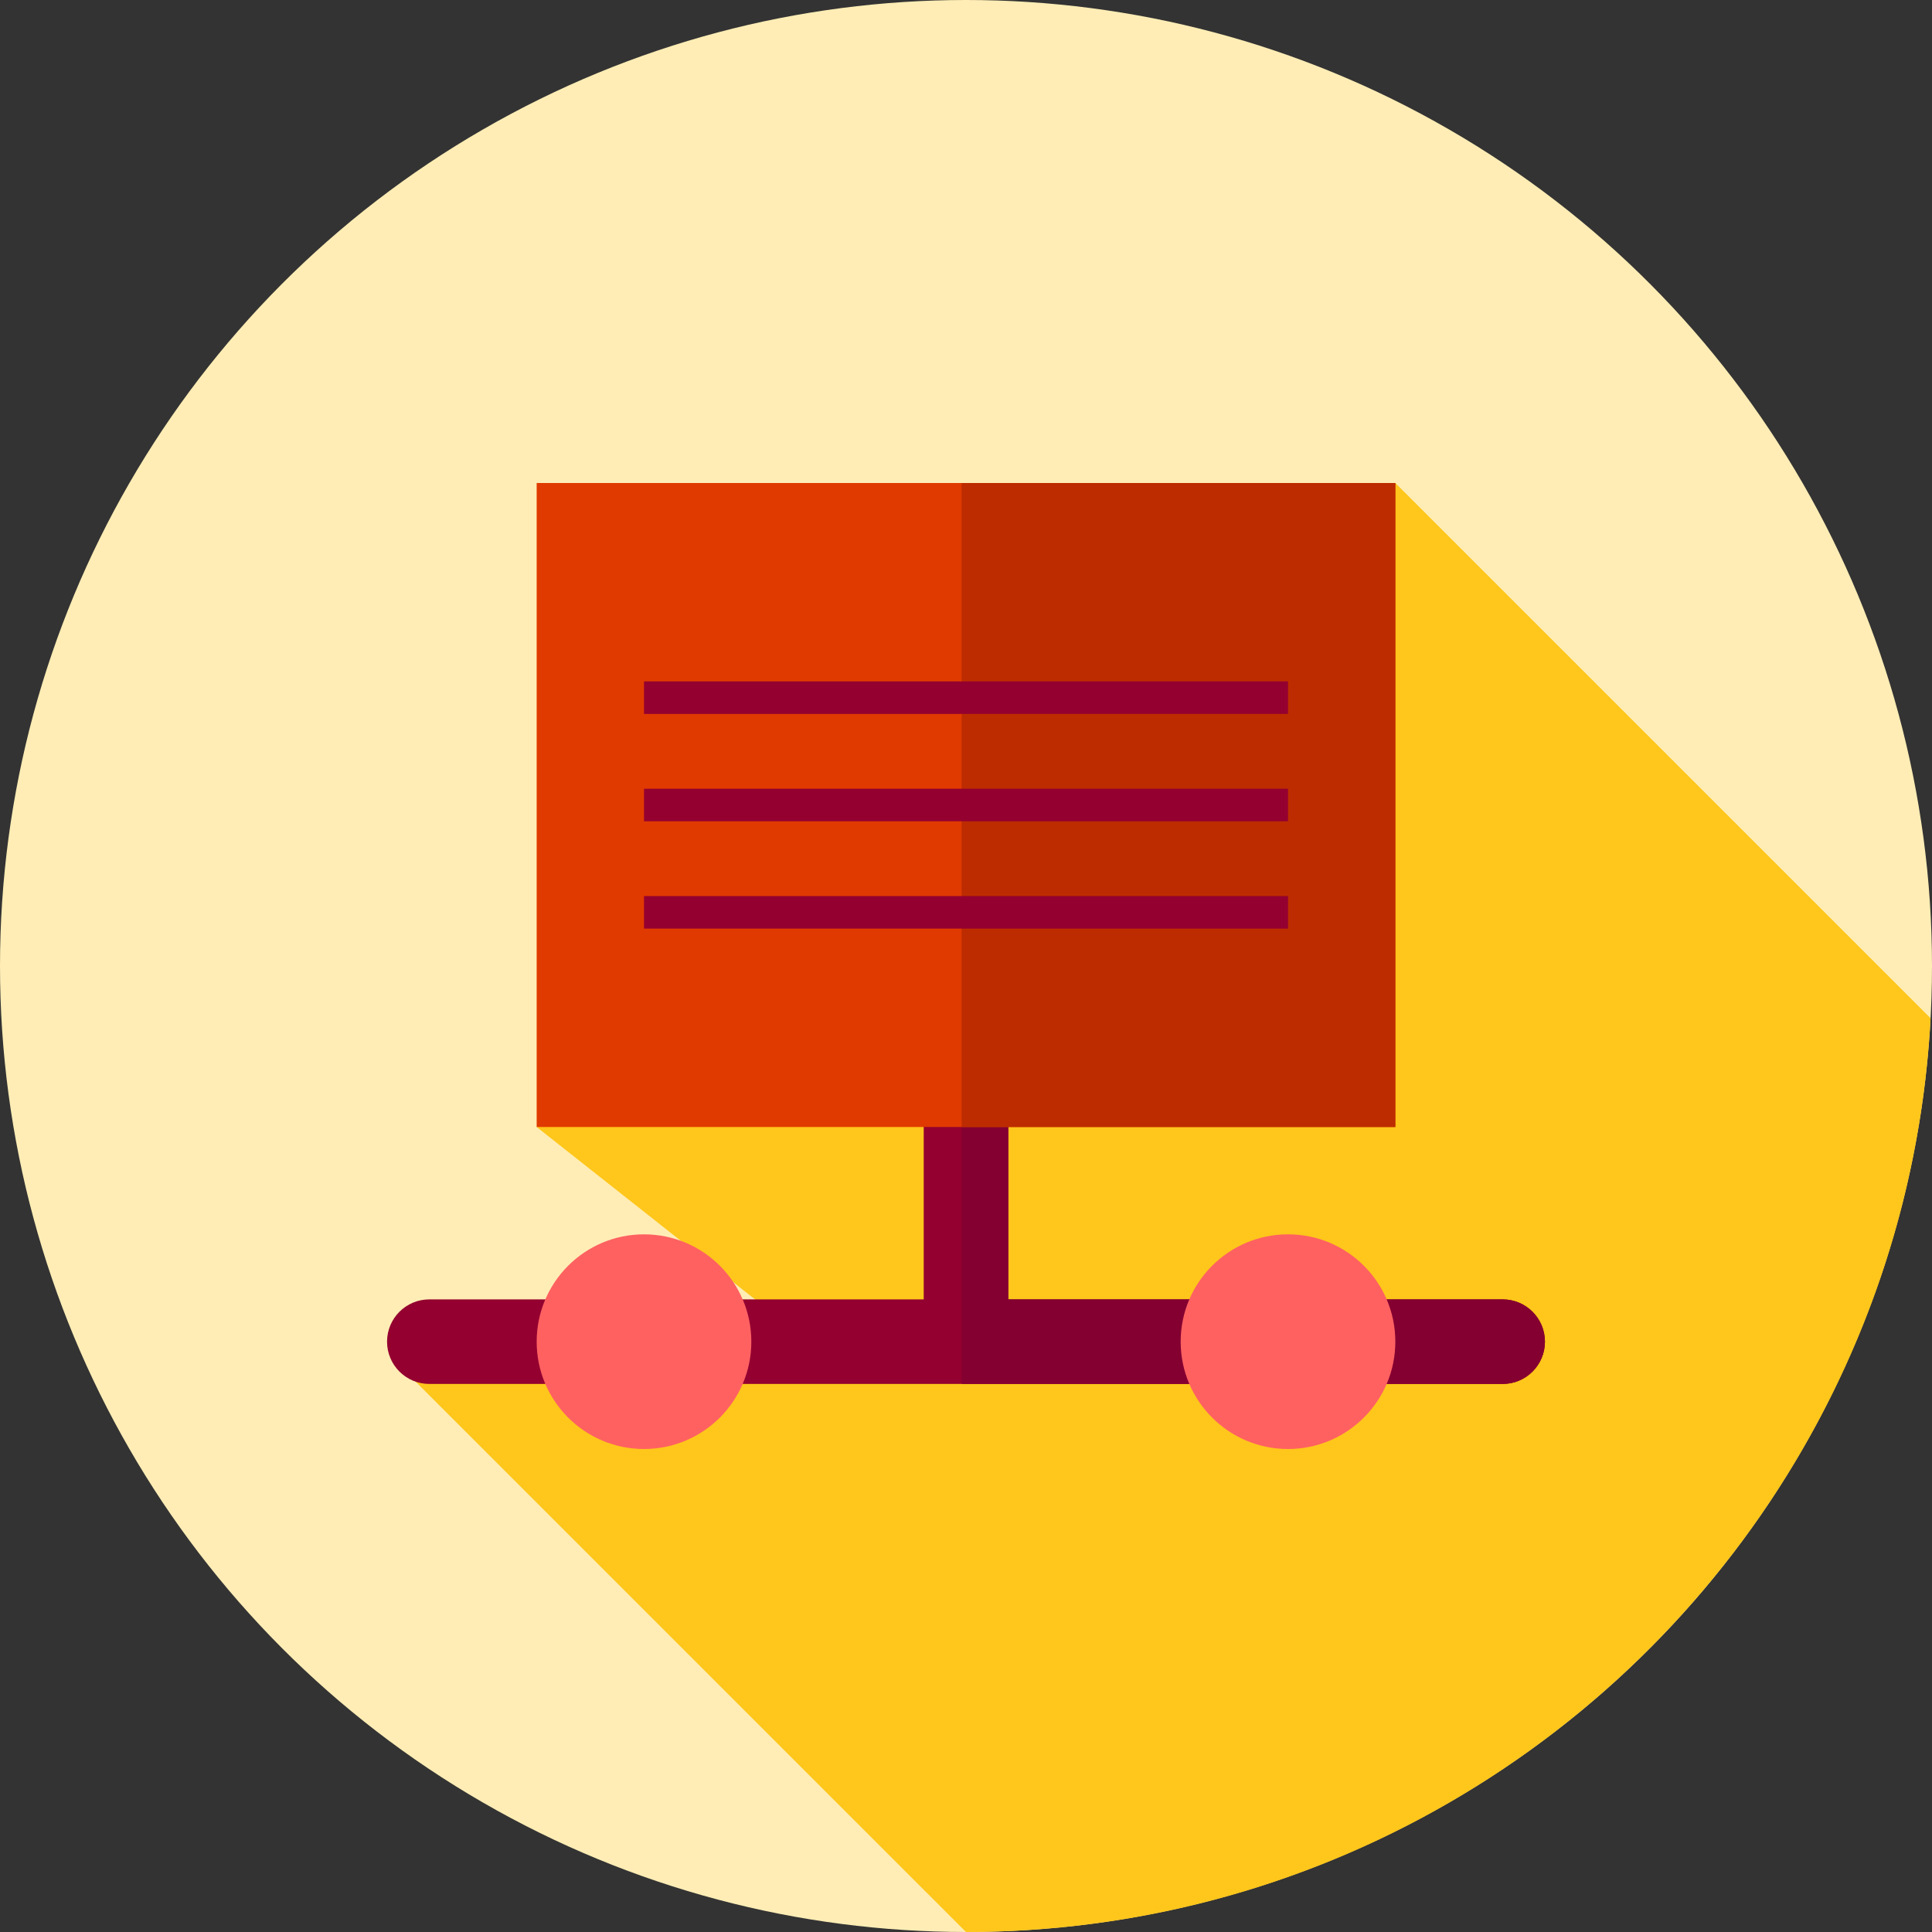 <?xml version="1.0" encoding="iso-8859-1"?>
<!-- Generator: Adobe Illustrator 19.0.0, SVG Export Plug-In . SVG Version: 6.00 Build 0)  -->
<svg version="1.1" id="Layer_1" xmlns="http://www.w3.org/2000/svg" xmlns:xlink="http://www.w3.org/1999/xlink" x="0px" y="0px"
	 viewBox="0 0 512 512" style="enable-background:new 0 0 512 512;" xml:space="preserve">
<rect x="0" y="0" width="512" height="512" fill="#333333" stroke="none"/>
<circle style="fill:#FFEDB5;" cx="256" cy="256" r="256"/>
<path style="fill:#FFC61B;" d="M369.778,128c-11.042,9.744-17.863,22.916-25.859,34.909c-13.791,17.239-29.306,32.754-41.374,51.717
	c-12.067,20.687-32.754,36.202-41.374,58.613c-0.612,1.529-1.153,3.06-1.638,4.589l-117.312,20.839l76.81,60.63
	c-38.433-0.553-78.703-9.29-111.756,3.982L256,512c136.738,0,248.43-107.208,255.624-242.154L369.778,128z"/>
<path style="fill:#940030;" d="M398.222,344.35H267.205v-74.128c0-6.189-5.017-11.205-11.205-11.205
	c-6.189,0-11.205,5.017-11.205,11.205v74.128H113.778c-6.189,0-11.205,5.017-11.205,11.205s5.017,11.205,11.205,11.205h284.444
	c6.189,0,11.205-5.017,11.205-11.205S404.411,344.35,398.222,344.35z"/>
<path style="fill:#840030;" d="M398.222,344.35H267.205v-74.128c0-6.189-5.017-11.205-11.205-11.205
	c-0.388,0-0.771,0.019-1.148,0.059v107.685h143.37c6.189,0,11.205-5.017,11.205-11.205S404.411,344.35,398.222,344.35z"/>
<g>
	<circle style="fill:#FF6161;" cx="170.667" cy="355.556" r="28.444"/>
	<circle style="fill:#FF6161;" cx="341.333" cy="355.556" r="28.444"/>
</g>
<rect x="142.222" y="128" style="fill:#E03A00;" width="227.556" height="170.667"/>
<rect x="254.845" y="128" style="fill:#BC2C00;" width="114.933" height="170.667"/>
<g>
	<rect x="170.667" y="180.579" style="fill:#940030;" width="170.667" height="8.62"/>
	<rect x="170.667" y="209.024" style="fill:#940030;" width="170.667" height="8.62"/>
	<rect x="170.667" y="237.468" style="fill:#940030;" width="170.667" height="8.62"/>
</g>
<g>
</g>
<g>
</g>
<g>
</g>
<g>
</g>
<g>
</g>
<g>
</g>
<g>
</g>
<g>
</g>
<g>
</g>
<g>
</g>
<g>
</g>
<g>
</g>
<g>
</g>
<g>
</g>
<g>
</g>
</svg>
